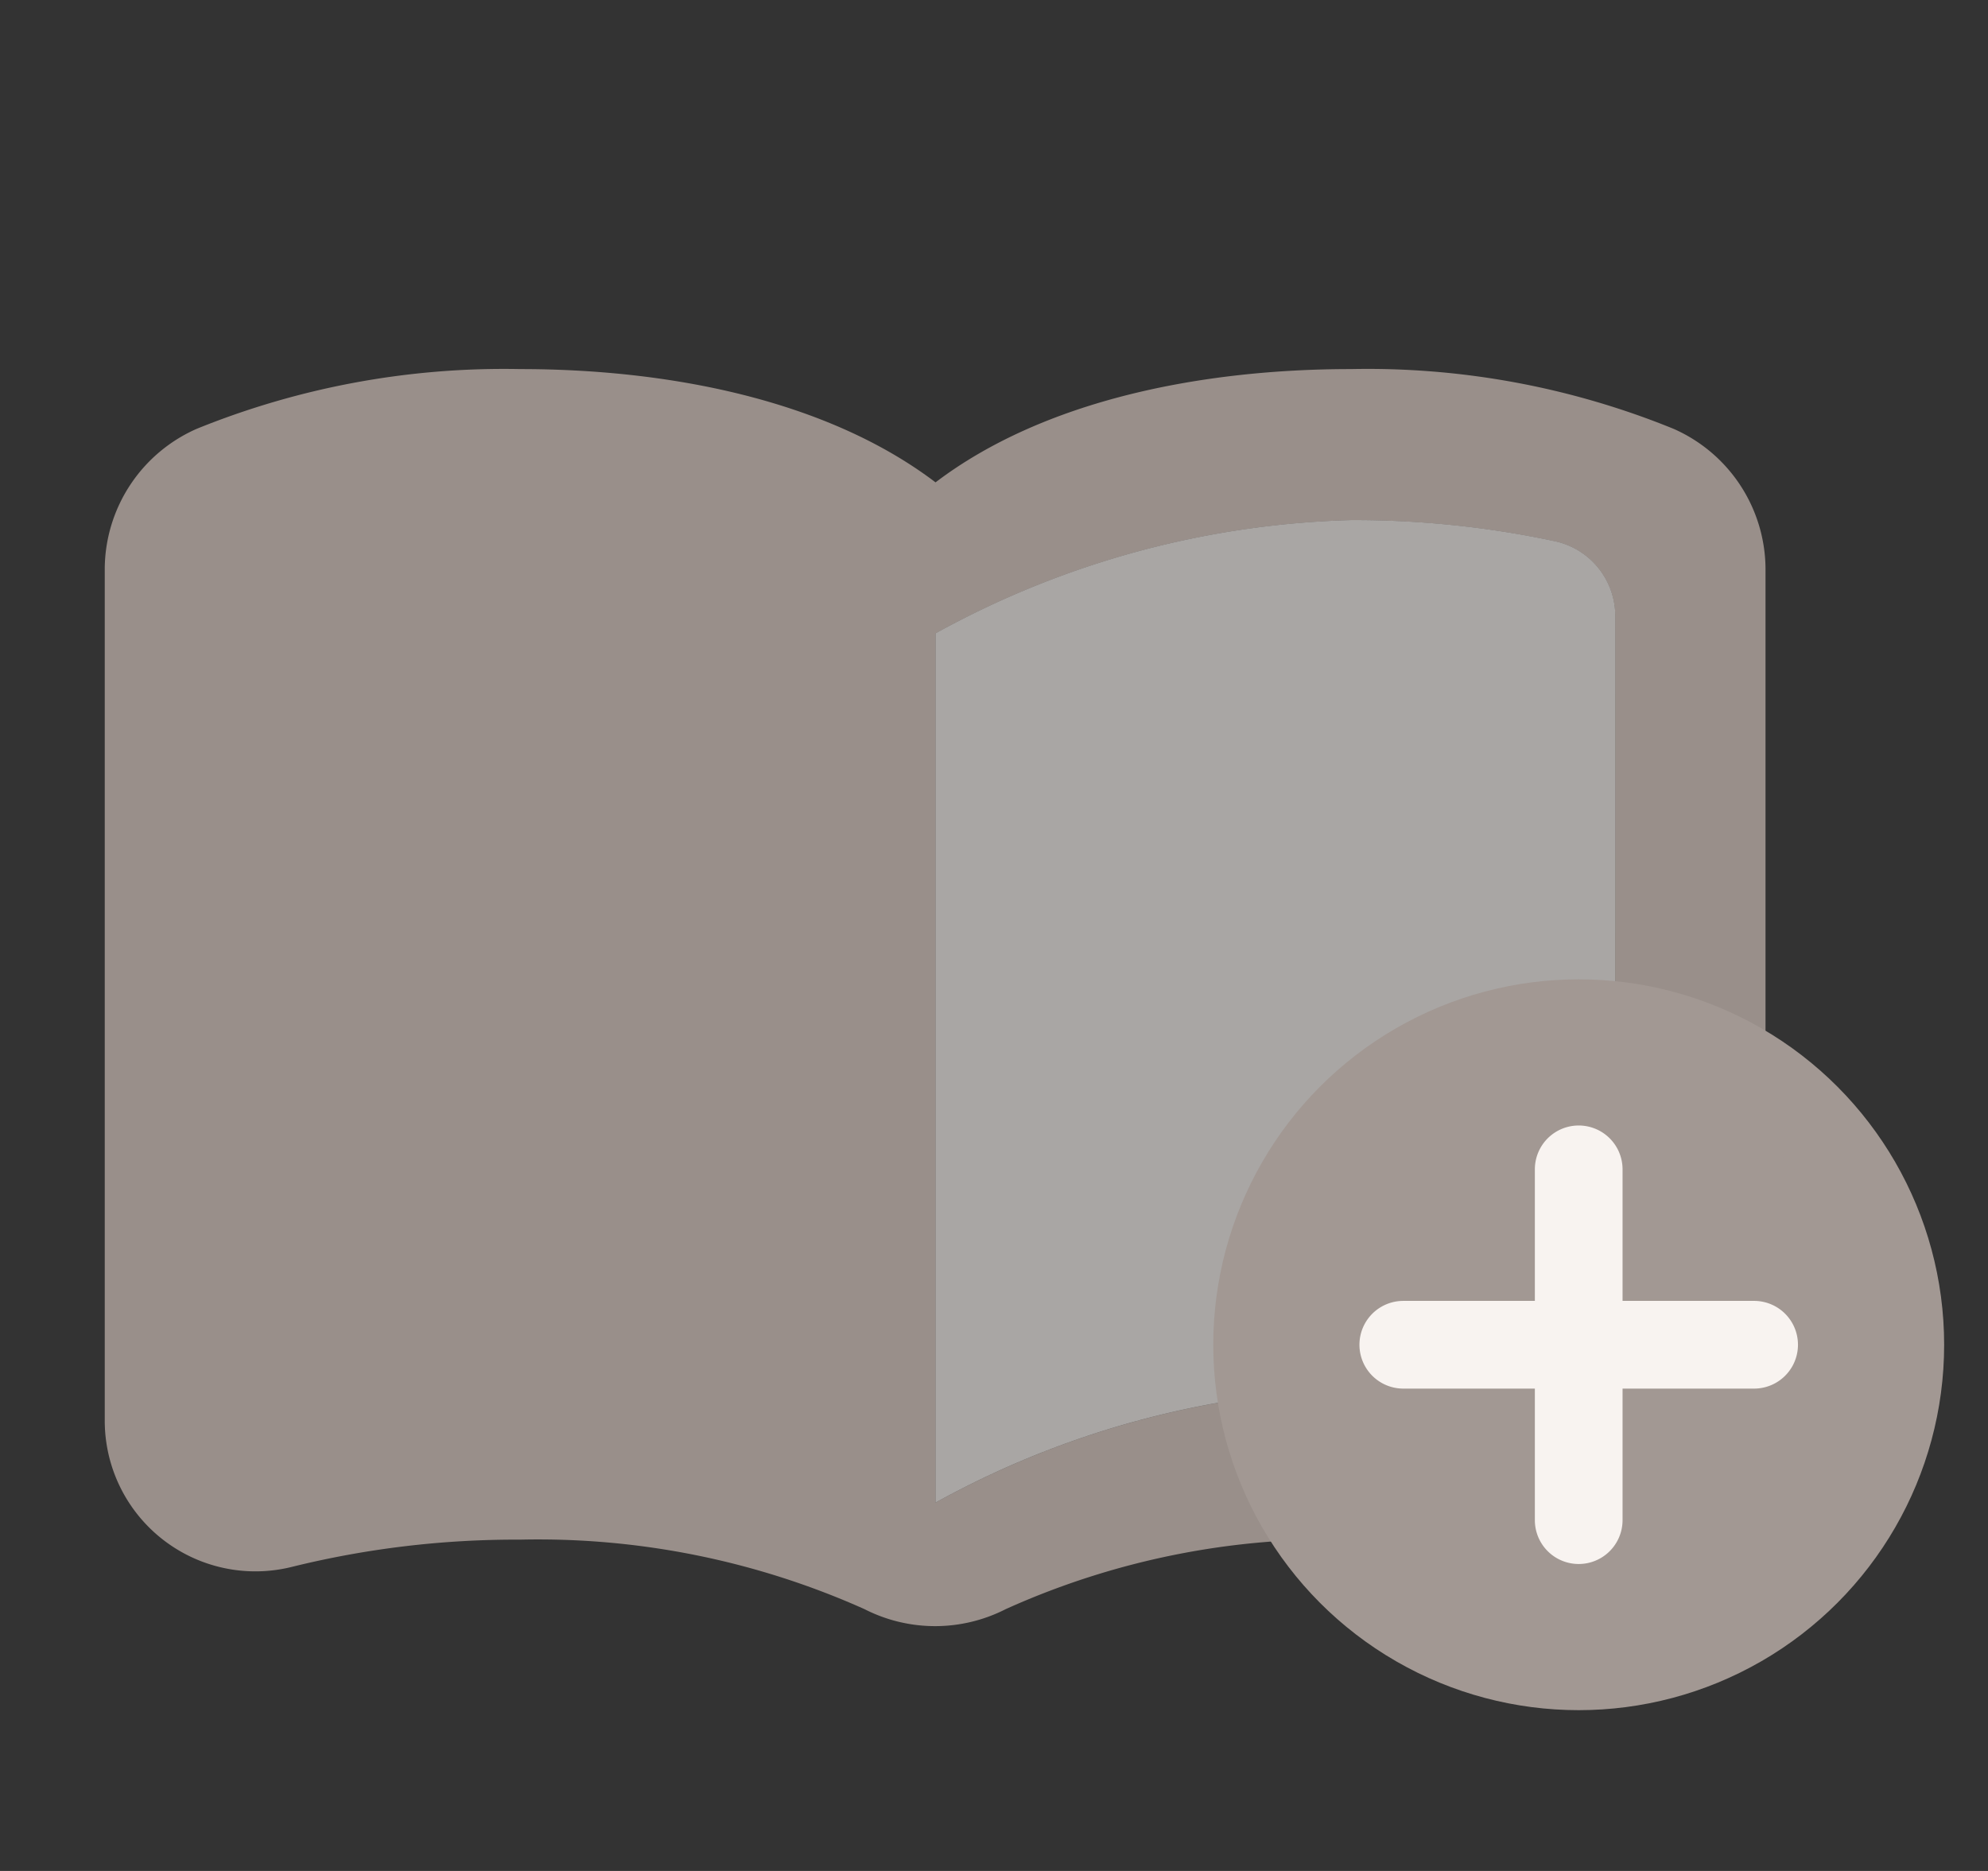 <svg xmlns="http://www.w3.org/2000/svg" viewBox="0 0 68 64"><rect x="0" y="0" width="68" height="64" fill="#333333" stroke="none"/><defs><style>.cls-4,.cls-6{fill:#f8f3f0}.cls-4{opacity:.6}.cls-5{fill:#a29893;stroke:#a29893;stroke-linecap:round;stroke-linejoin:round;stroke-width:3px}.cls-6{stroke:#f8f3f0}</style></defs><g transform="translate(1 1)"><path d="M0 0h64v64H0z" fill="none" transform="translate(-1 -1)"/><path fill="#998f8a" d="M43.625 4.5c-5.038 0-10.462 1.033-14.208 3.875C25.671 5.533 20.246 4.5 15.208 4.5A27.95 27.95 0 0 0 4.152 6.541 5.263 5.263 0 0 0 1 11.32v29.14a5.154 5.154 0 0 0 6.407 5.012 31.905 31.905 0 0 1 7.8-.93 27.317 27.317 0 0 1 11.78 2.377 5.309 5.309 0 0 0 4.831 0A26.945 26.945 0 0 1 43.6 44.542a31.905 31.905 0 0 1 7.8.93 5.13 5.13 0 0 0 6.407-5.012V11.32a5.263 5.263 0 0 0-3.152-4.779A27.739 27.739 0 0 0 43.625 4.5zm9.042 32.886a2.609 2.609 0 0 1-3.1 2.532 32.572 32.572 0 0 0-5.942-.517 31.117 31.117 0 0 0-14.208 3.875V13.542a31.117 31.117 0 0 1 14.208-3.875 32.774 32.774 0 0 1 6.975.723 2.62 2.62 0 0 1 2.067 2.532z" transform="translate(1.583 7.125)"/><path d="M53.583 37.552a2.609 2.609 0 0 1-3.1 2.532 32.572 32.572 0 0 0-5.942-.517 31.117 31.117 0 0 0-14.208 3.875V13.708a31.117 31.117 0 0 1 14.209-3.875 32.774 32.774 0 0 1 6.975.723 2.62 2.62 0 0 1 2.067 2.532z" class="cls-4" transform="translate(.667 6.958)"/><g transform="translate(-1161 -3088)"><circle id="Background" cx="11" cy="11" r="11" class="cls-5" transform="translate(1203 3122)"/><g transform="translate(1202 3121)"><path id="Space-2" d="M0 0h24v24H0z" fill="none"/><path id="Icon-3" d="M18 13h-5v5a1 1 0 0 1-2 0v-5H6a1 1 0 1 1 0-2h5V6a1 1 0 1 1 2 0v5h5a1 1 0 0 1 0 2z" class="cls-6"/></g></g></g></svg>